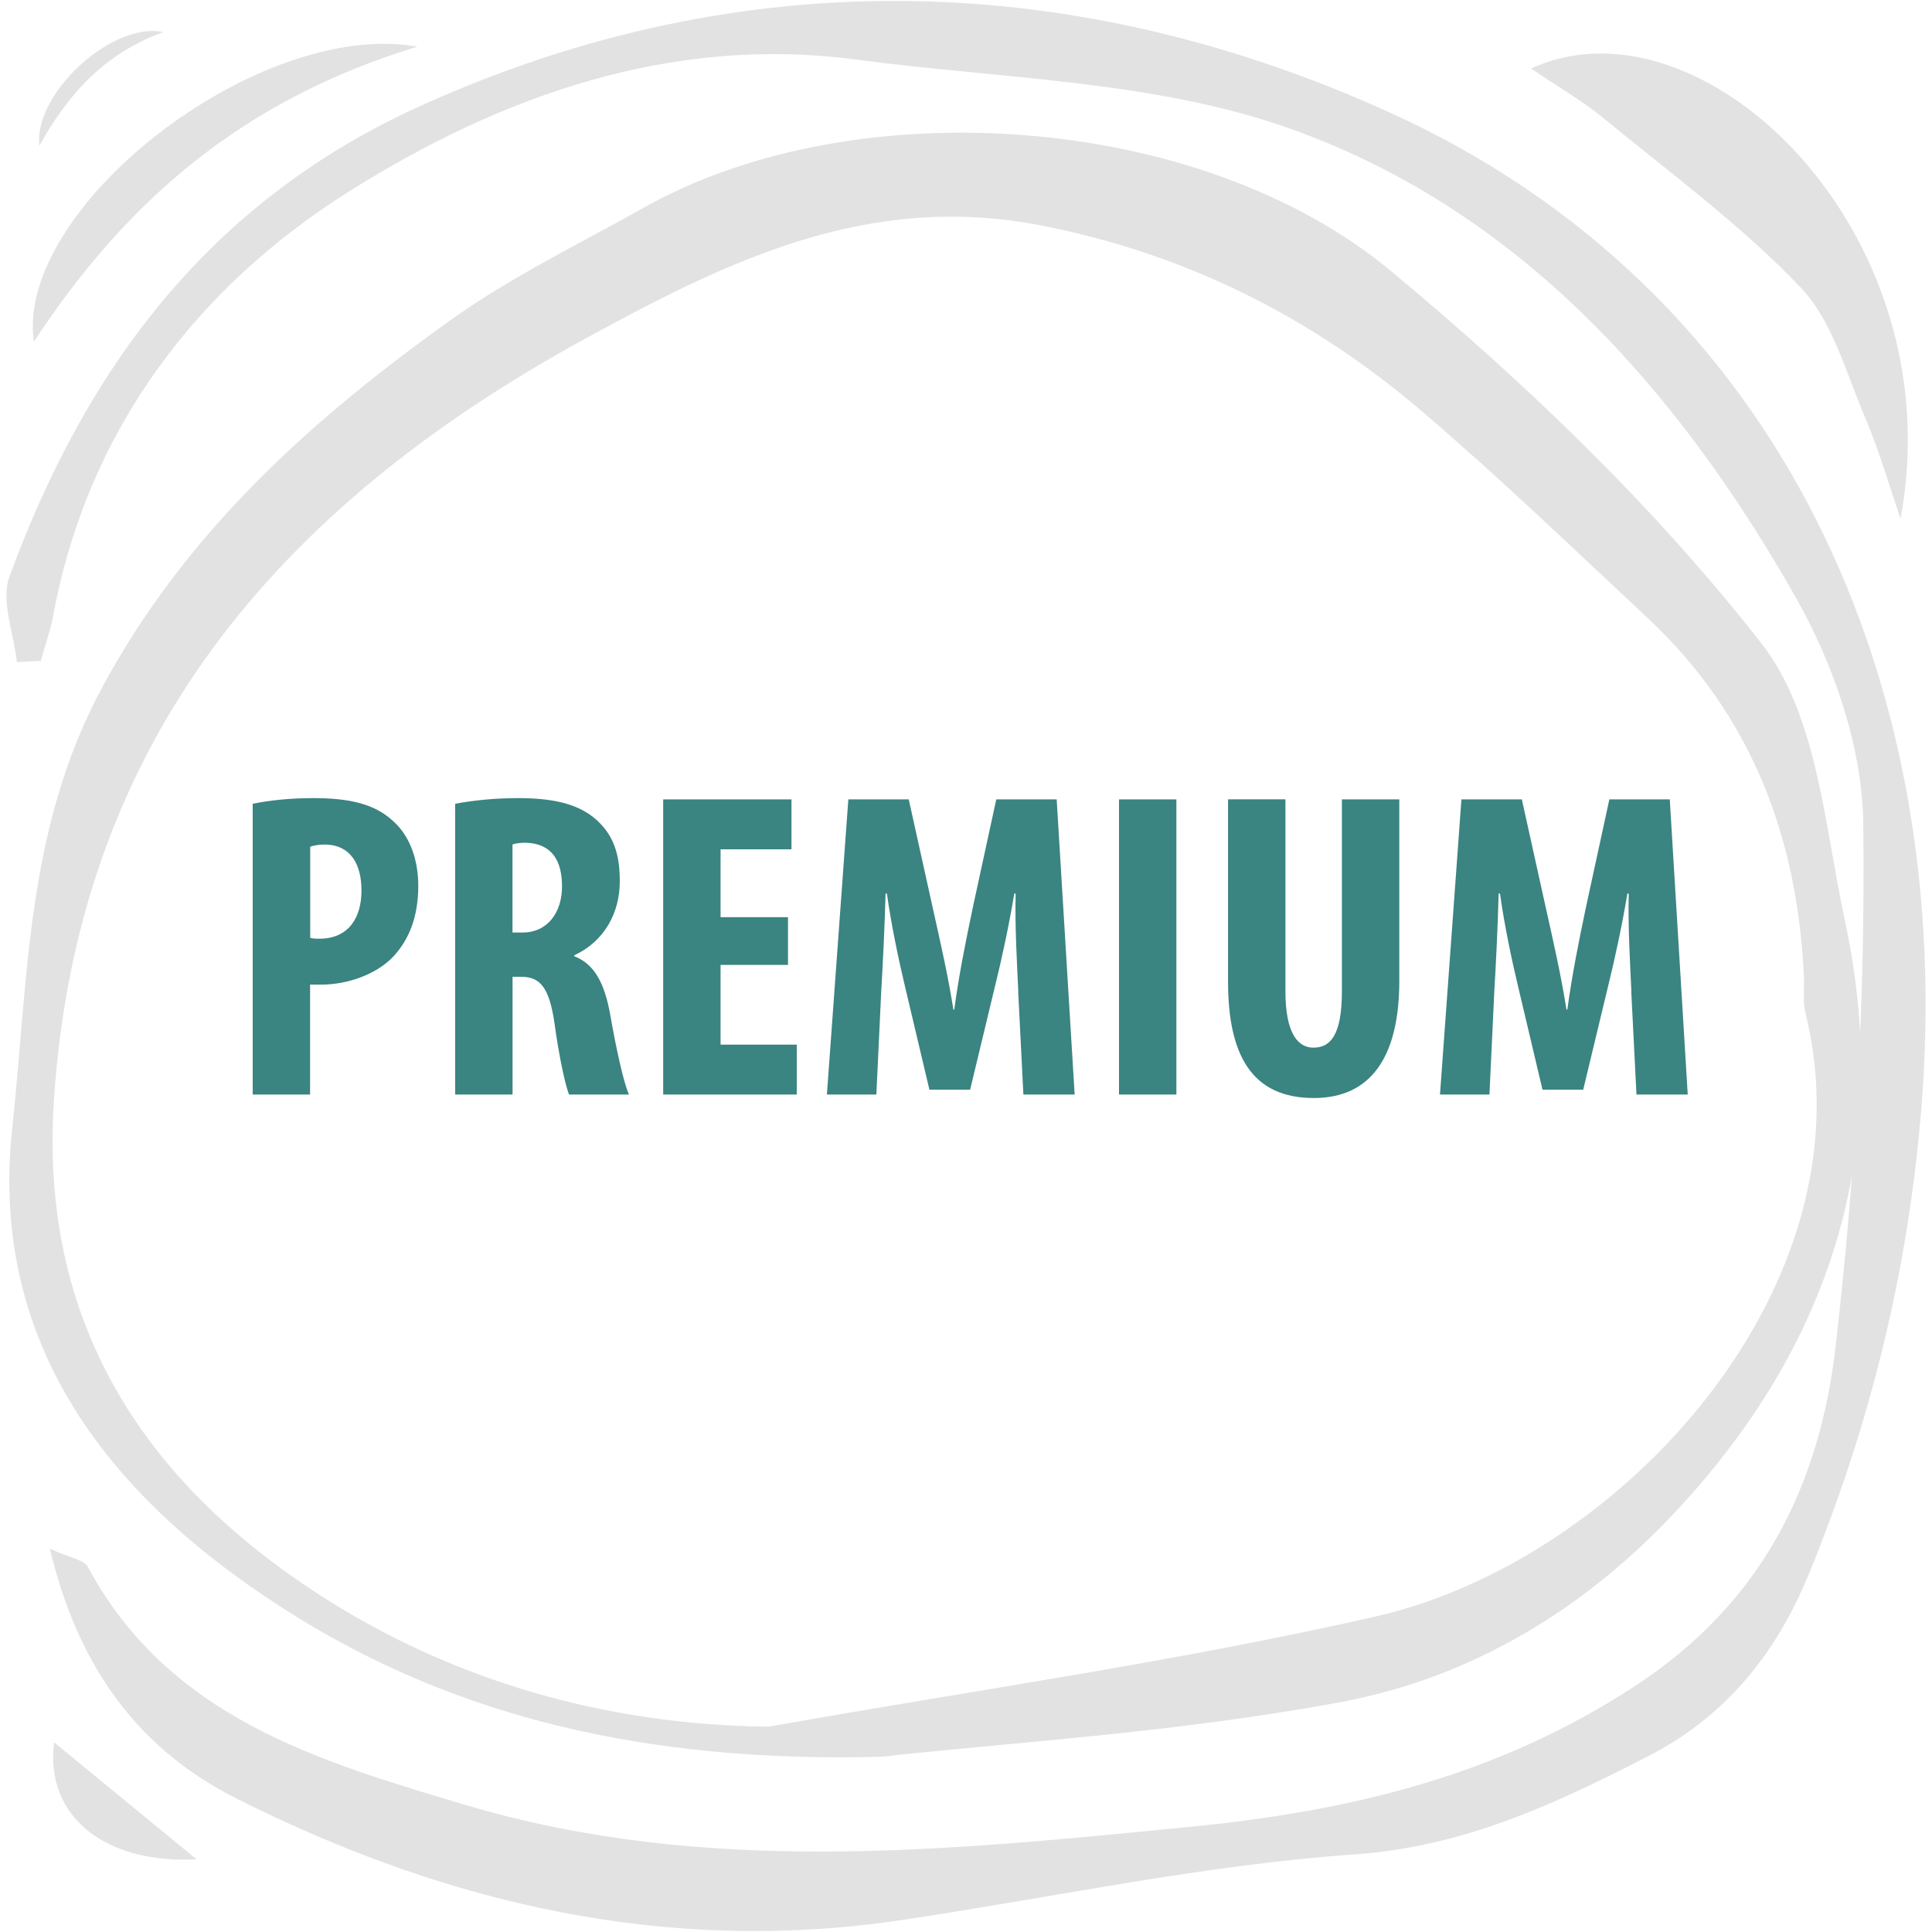 <?xml version="1.0" encoding="UTF-8"?>
<svg id="Layer_1" xmlns="http://www.w3.org/2000/svg" viewBox="0 0 300 300">
  <path d="M136.76,272.79c-36.93.98-66.07-6.48-90.72-21.74C18.83,234.2-1.9,210.35,1.9,175.15c2.5-23.14,2.13-46.42,13.91-68.31,12.93-24.04,32.3-41.52,54.11-57.1,9.4-6.72,20.02-11.87,30.19-17.57,32.52-18.24,86.04-14.89,115.88,9.92,20.96,17.42,41,36.64,57.56,57.87,8.67,11.12,9.73,28.14,12.88,42.76,7.41,34.43-1.19,64.84-25.65,91.37-14.38,15.6-32.03,26.37-52.6,30.21-25.65,4.79-51.97,6.31-71.42,8.5ZM119.35,268.12c31.43-5.6,63.14-10.03,94.21-17.1,38.39-8.74,77.29-51.55,66.8-93.67-.45-1.8-.16-3.76-.25-5.65-.98-21.5-8.01-40.58-24.36-55.83-11.55-10.77-22.94-21.75-34.96-32.01-16.97-14.49-36.4-24.38-58.97-28.82-26.86-5.29-48.61,5.34-70.88,17.51C42.8,78.87,12.09,115.33,8.38,170.69c-2.31,34.5,13.75,59.26,41.42,77.08,20.29,13.06,43.92,20.06,69.55,20.35Z" style="fill: #e2e2e2;"/>
  <path d="M2.62,102.81c-.47-4.46-2.53-9.5-1.15-13.27C13.3,57.2,32.44,31.38,65.06,16.55c50.6-23,102.44-21,150.72.91,60.98,27.68,87.9,88.92,82.56,154.71-2.03,25.07-7.94,49.09-17.51,72.35-5.13,12.47-13,22.08-24.94,28.2-14.38,7.38-28.54,14.04-45.57,15.23-23.57,1.65-46.9,6.71-70.35,10.2-36.51,5.44-70.72-2.54-103.16-18.83-15.14-7.6-24.66-20.24-29.06-38.84,3.11,1.44,5.28,1.71,5.89,2.83,12.58,23.37,35.75,30.14,58.57,36.94,37.12,11.06,74.69,7.15,112.48,3.43,24.95-2.45,47.76-7.86,69.2-21.88,19.81-12.94,28.67-31.28,31.14-52.68,3.11-26.9,4.63-54.14,4.3-81.21-.14-11.84-4.57-24.73-10.51-35.19-18.28-32.21-42.76-59.9-78.14-72.62-21.16-7.61-45.04-7.83-67.76-10.85-28.89-3.84-55.39,5.8-78.69,20.46C30.66,44.54,13.65,66.62,8.28,95.49c-.45,2.42-1.29,4.76-1.96,7.13-1.24.06-2.47.13-3.71.19Z" style="fill: #e2e2e2;"/>
  <path d="M295.11,80.51c-1.79-5.18-3.28-10.49-5.43-15.51-2.99-6.99-5.08-15.1-10.06-20.34-9.25-9.72-20.27-17.78-30.68-26.36-3.14-2.59-6.74-4.64-11.19-7.66,26.38-12.18,65.66,25.16,57.37,69.87Z" style="fill: #e2e2e2;"/>
  <path d="M64.81,7.24C37.9,15.45,19.8,30.92,5.26,53.06,2.28,32.32,40.07,2.86,64.81,7.24Z" style="fill: #e2e2e2;"/>
  <path d="M25.36,4.98c-8.69,3.16-14.54,9.12-19.24,17.64-.96-7.99,11.25-19.32,19.24-17.64Z" style="fill: #e2e2e2;"/>
  <path d="M8.41,270.56c8.46,6.95,15.29,12.55,22.11,18.15-14.32.78-23.59-6.8-22.11-18.15Z" style="fill: #e2e2e2;"/>
  <g>
    <path d="M39.26,124.81c2.52-.54,5.92-.88,9.31-.88,5.3,0,9.45.75,12.44,3.54,2.72,2.38,3.94,6.19,3.94,10.06,0,4.96-1.5,8.43-3.88,11.01-2.86,2.99-7.48,4.35-11.15,4.35h-1.77v17.07h-8.91v-45.15ZM48.17,145.62c.41.14.88.14,1.43.14,4.49,0,6.53-3.2,6.53-7.48,0-4.01-1.63-7.14-5.78-7.14-.81,0-1.63.14-2.18.34v14.14Z" style="fill: #3a8481;"/>
    <path d="M70.68,124.81c2.79-.54,6.32-.88,9.72-.88,4.89,0,9.25.68,12.24,3.4,2.79,2.52,3.6,5.58,3.6,9.52,0,4.9-2.38,9.31-7.07,11.49v.14c3.13,1.22,4.69,4.15,5.58,9.04.88,5.1,2.11,10.74,2.92,12.44h-9.31c-.54-1.29-1.56-5.92-2.24-10.95-.82-5.71-2.24-7.34-5.24-7.34h-1.29v18.29h-8.91v-45.15ZM79.59,144.8h1.56c3.88,0,6.12-3.13,6.12-7.14s-1.56-6.66-5.58-6.8c-.75,0-1.63.07-2.11.27v13.67Z" style="fill: #3a8481;"/>
    <path d="M122.36,149.83h-10.47v12.38h11.83v7.75h-20.74v-45.83h19.92v7.75h-11.01v10.54h10.47v7.41Z" style="fill: #3a8481;"/>
    <path d="M158.12,153.91c-.21-4.35-.54-10.27-.41-15.16h-.21c-.81,4.9-2.04,10.54-2.92,14.07l-3.94,16.39h-6.32l-3.81-16.11c-.88-3.67-2.11-9.38-2.79-14.35h-.21c-.13,4.96-.41,10.74-.68,15.3l-.75,15.91h-7.68l3.33-45.83h9.38l3.67,16.59c1.29,5.78,2.45,10.88,3.26,16.05h.14c.68-5.1,1.7-10.27,2.92-16.05l3.6-16.59h9.38l2.79,45.83h-7.96l-.81-16.05Z" style="fill: #3a8481;"/>
    <path d="M182.67,124.13v45.83h-8.91v-45.83h8.91Z" style="fill: #3a8481;"/>
    <path d="M199.6,124.13v29.78c0,6.73,2.04,8.77,4.35,8.77,2.58,0,4.42-1.84,4.42-8.77v-29.78h8.91v28.22c0,11.76-4.42,18.15-13.26,18.15-9.59,0-13.33-6.6-13.33-18.09v-28.29h8.91Z" style="fill: #3a8481;"/>
    <path d="M253.32,153.91c-.21-4.35-.54-10.27-.41-15.16h-.21c-.81,4.9-2.04,10.54-2.92,14.07l-3.94,16.39h-6.32l-3.81-16.11c-.88-3.67-2.11-9.38-2.79-14.35h-.21c-.13,4.96-.41,10.74-.68,15.3l-.75,15.91h-7.68l3.33-45.83h9.38l3.67,16.59c1.29,5.78,2.45,10.88,3.26,16.05h.14c.68-5.1,1.7-10.27,2.92-16.05l3.6-16.59h9.38l2.79,45.83h-7.96l-.81-16.05Z" style="fill: #3a8481;"/>
  </g>
</svg>